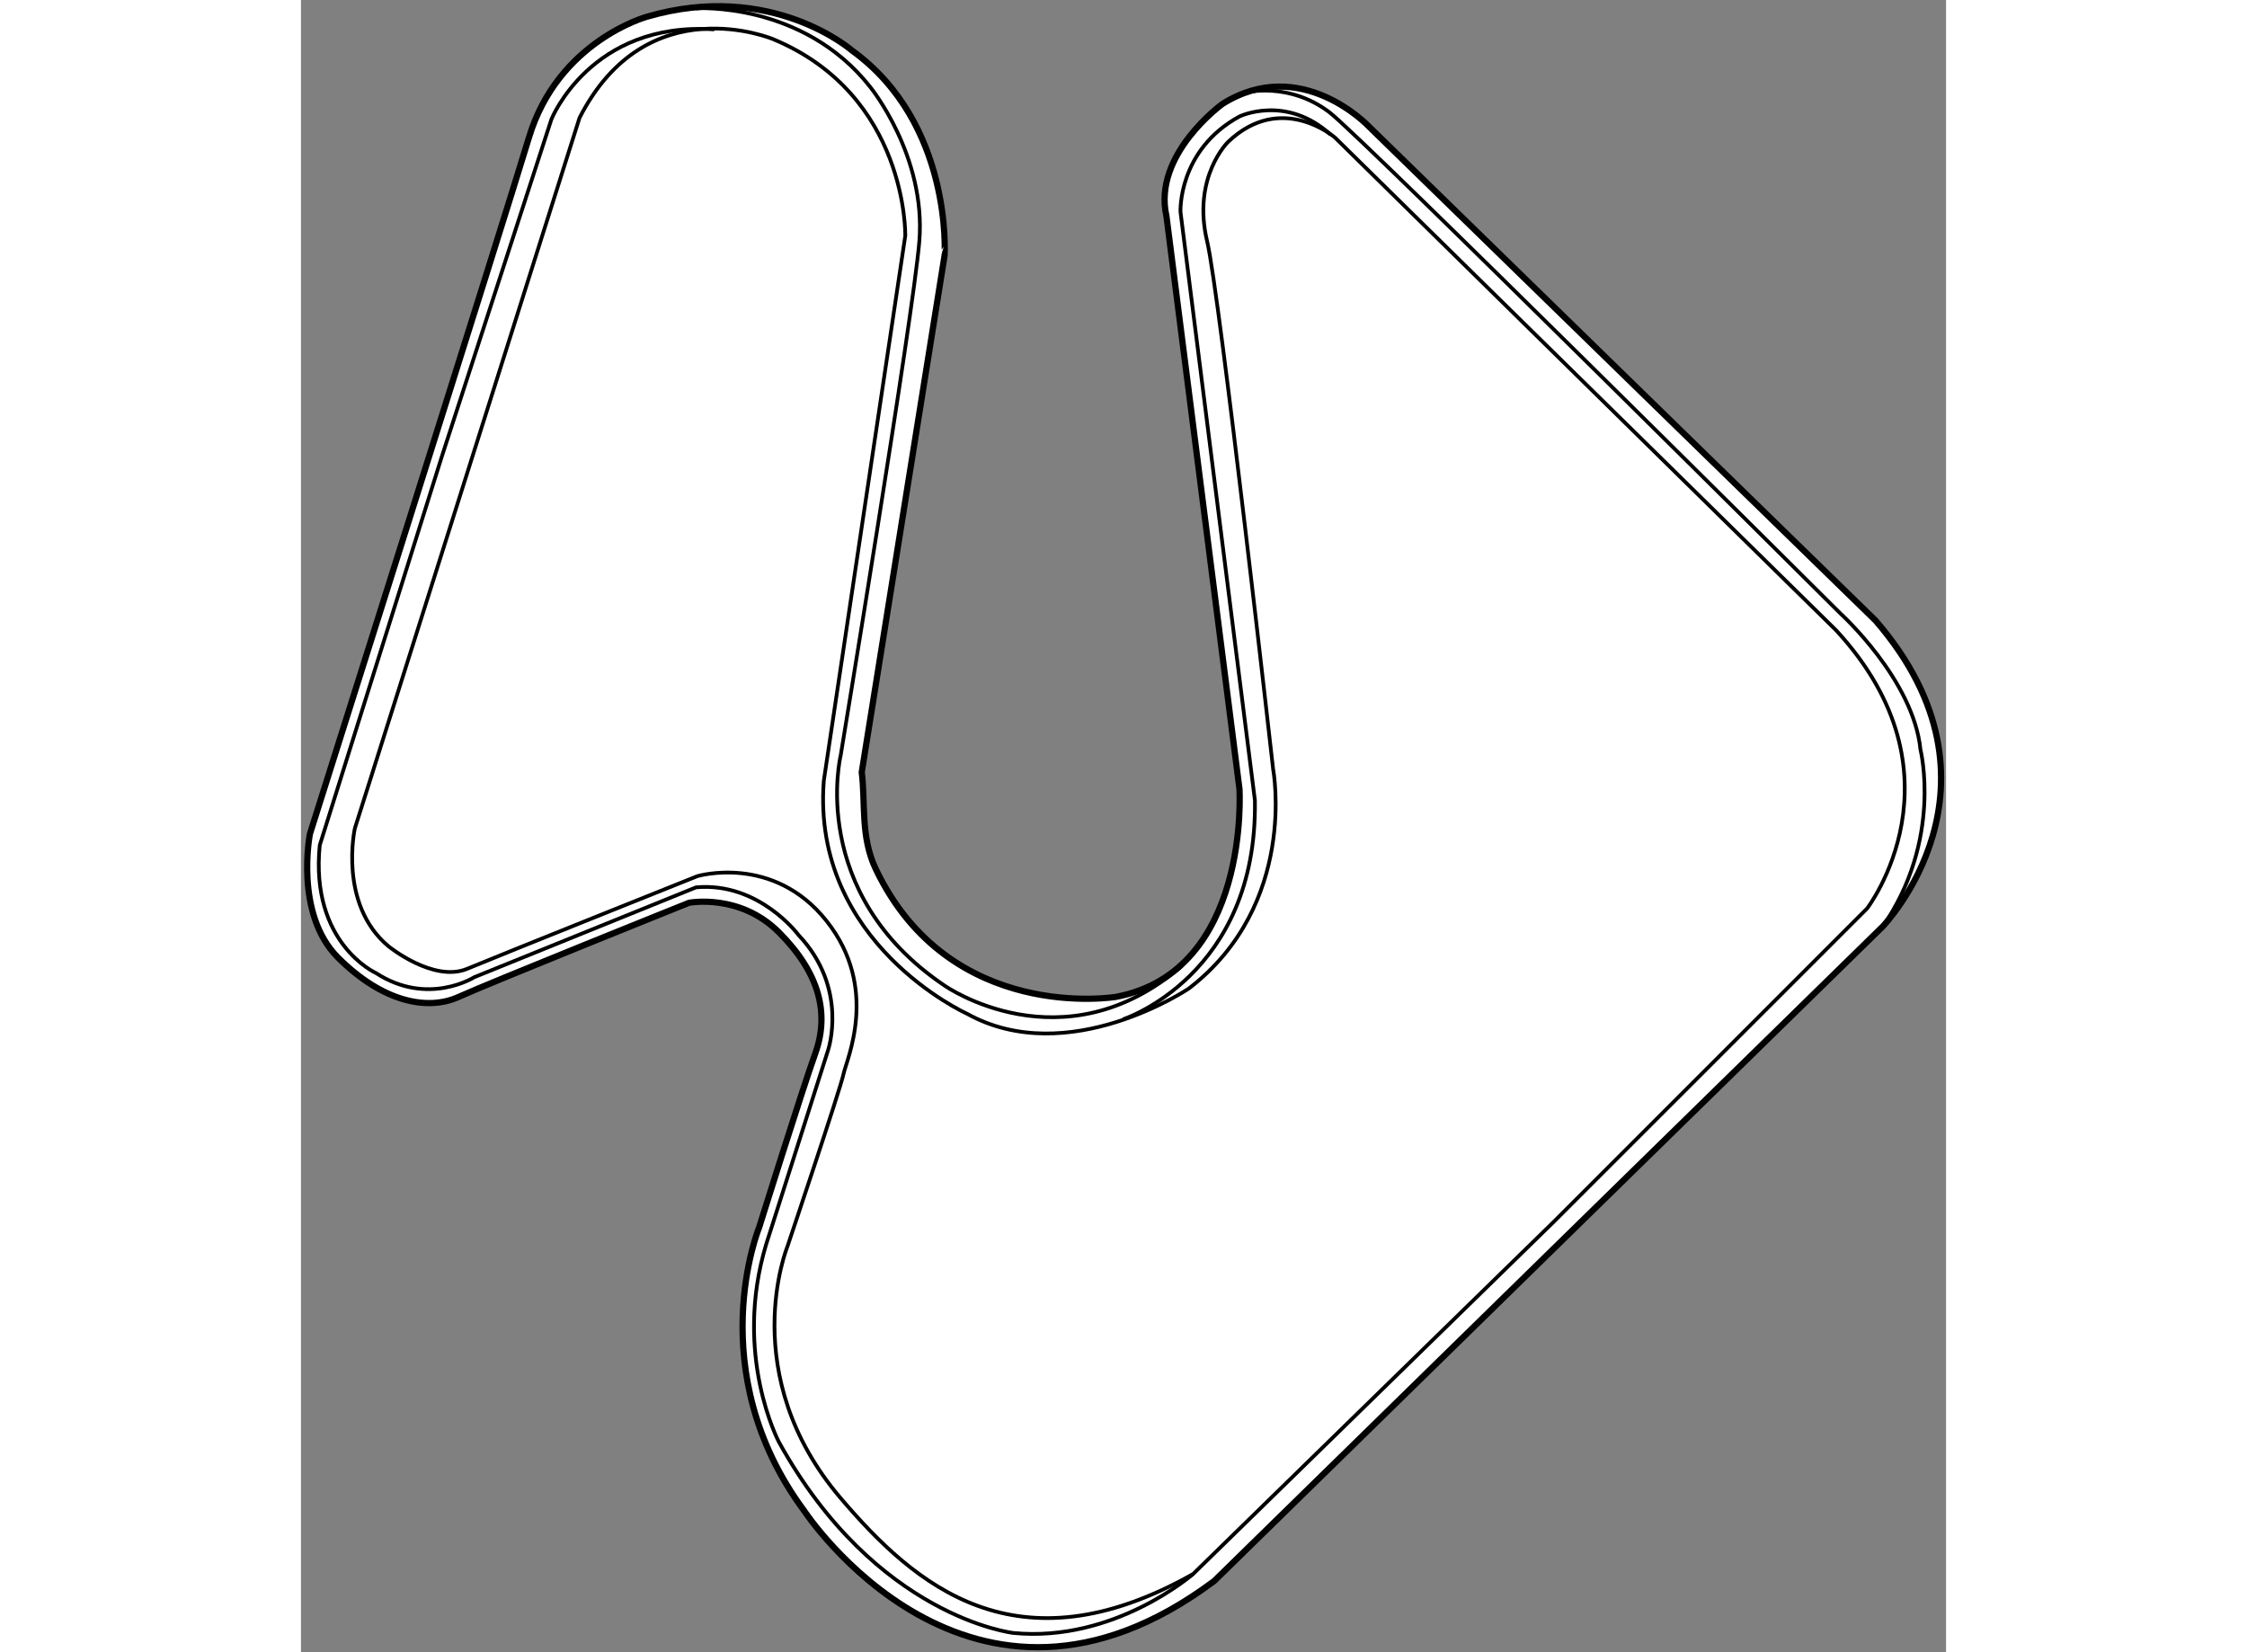 <?xml version="1.0" encoding="utf-8"?>
<!-- Generator: Adobe Illustrator 15.1.0, SVG Export Plug-In . SVG Version: 6.00 Build 0)  -->
<!DOCTYPE svg PUBLIC "-//W3C//DTD SVG 1.1//EN" "http://www.w3.org/Graphics/SVG/1.1/DTD/svg11.dtd">
<svg version="1.1" xmlns="http://www.w3.org/2000/svg" xmlns:xlink="http://www.w3.org/1999/xlink" x="0px" y="0px" width="244.8px"
	 height="180px" viewBox="30.385 28.041 132.168 132.739" enable-background="new 0 0 244.8 180" xml:space="preserve">
	
<rect x="30.385" y="28.041" width="132.168" height="132.739" fill="#808080" stroke="none"/>
	
<g><path fill="#FFFFFF" stroke="#000000" stroke-width="0.5" d="M74.65,32.094c0,0-6.431-5.641-16.471-2.708
				c0,0-7.137,1.946-9.476,9.702c-2.144,7.107-17.599,55.956-17.599,55.956s-1.257,6.413,2.256,9.927
				c3.61,3.61,7.22,4.287,9.702,3.159c2.481-1.128,18.501-7.559,18.501-7.559s4.062-0.79,7.22,2.37
				c3.29,3.289,4.062,6.542,2.933,9.701c-1.128,3.159-4.512,13.988-4.512,13.988s-4.738,11.507,3.61,22.788
				c0,0,13.312,20.307,32.941,5.641l53.698-52.569c0,0,10.942-11.281-0.563-24.594l-40.726-39.709c0,0-5.415-5.753-11.732-1.805
				c0,0-5.641,4.062-4.513,9.025l5.867,46.027c0,0,0.902,14.666-9.928,16.696c0,0-13.321,2.217-19.291-10.266
				c-1.241-2.595-0.818-5.304-1.128-7.784l6.656-41.515C82.096,48.565,82.772,37.96,74.65,32.094z"></path><path fill="none" stroke="#000000" stroke-width="0.3" d="M78.937,46.985c0,0,0.226-11.281-10.604-15.793
				c0,0-10.153-4.287-15.568,6.318l-18.05,57.083c0,0-1.354,6.092,2.708,9.476c0,0,3.61,2.934,6.317,1.806s18.501-7.446,18.501-7.446
				s6.091-1.805,10.378,3.61s1.58,11.169,1.354,12.297c-0.226,1.128-4.513,13.876-4.513,13.876s-4.174,10.266,4.287,20.193
				c5.953,6.984,14.102,14.102,28.316,6.091l28.993-28.315l25.157-25.156c0,0,8.234-10.718-2.482-22.337l-40.274-39.598
				c0,0-4.287-3.722-8.574,0.339c0,0-2.933,2.82-1.692,8.01c0.994,4.153,5.303,42.417,5.303,42.417s2.03,10.831-6.769,17.599
				c0,0-9.703,6.543-17.825,2.03c0,0-12.522-5.64-11.507-18.727L78.937,46.985z"></path><path fill="none" stroke="#000000" stroke-width="0.3" d="M62.128,28.71c0,0,8.574-0.564,13.989,6.317
				c0,0,4.512,5.528,3.948,12.41c-0.49,5.976-6.317,41.289-6.317,41.289s-2.708,11.055,8.348,18.501c0,0,9.477,6.655,19.065-1.579"></path><path fill="none" stroke="#000000" stroke-width="0.3" d="M96.423,109.935c0,0,10.83-3.497,10.604-17.599l-5.979-47.268
				c0,0-0.226-4.964,4.738-7.671c0,0,3.723-1.805,7.333,1.467"></path><path fill="none" stroke="#000000" stroke-width="0.3" d="M106.238,35.479c0,0,3.497-0.903,6.769,1.579
				c2.592,1.967,41.063,40.274,41.063,40.274s5.865,5.303,6.43,10.943c0,0,1.806,7.219-3.046,14.215"></path><path fill="none" stroke="#000000" stroke-width="0.3" d="M102.063,154.495c0,0-6.317,5.528-14.439,4.739
				c0,0-11.056-1.241-18.84-15.343c0,0-3.722-6.994-1.015-15.907l4.964-15.567c0,0,1.692-4.964-2.369-9.251
				c0,0-3.159-4.287-8.235-3.836l-17.824,7.221c0,0-3.723,2.369-7.897-0.338c0,0-5.302-2.369-4.512-10.267l9.814-31.249l8.799-27.075
				c0,0,3.159-7.897,13.086-7.22"></path></g>


</svg>